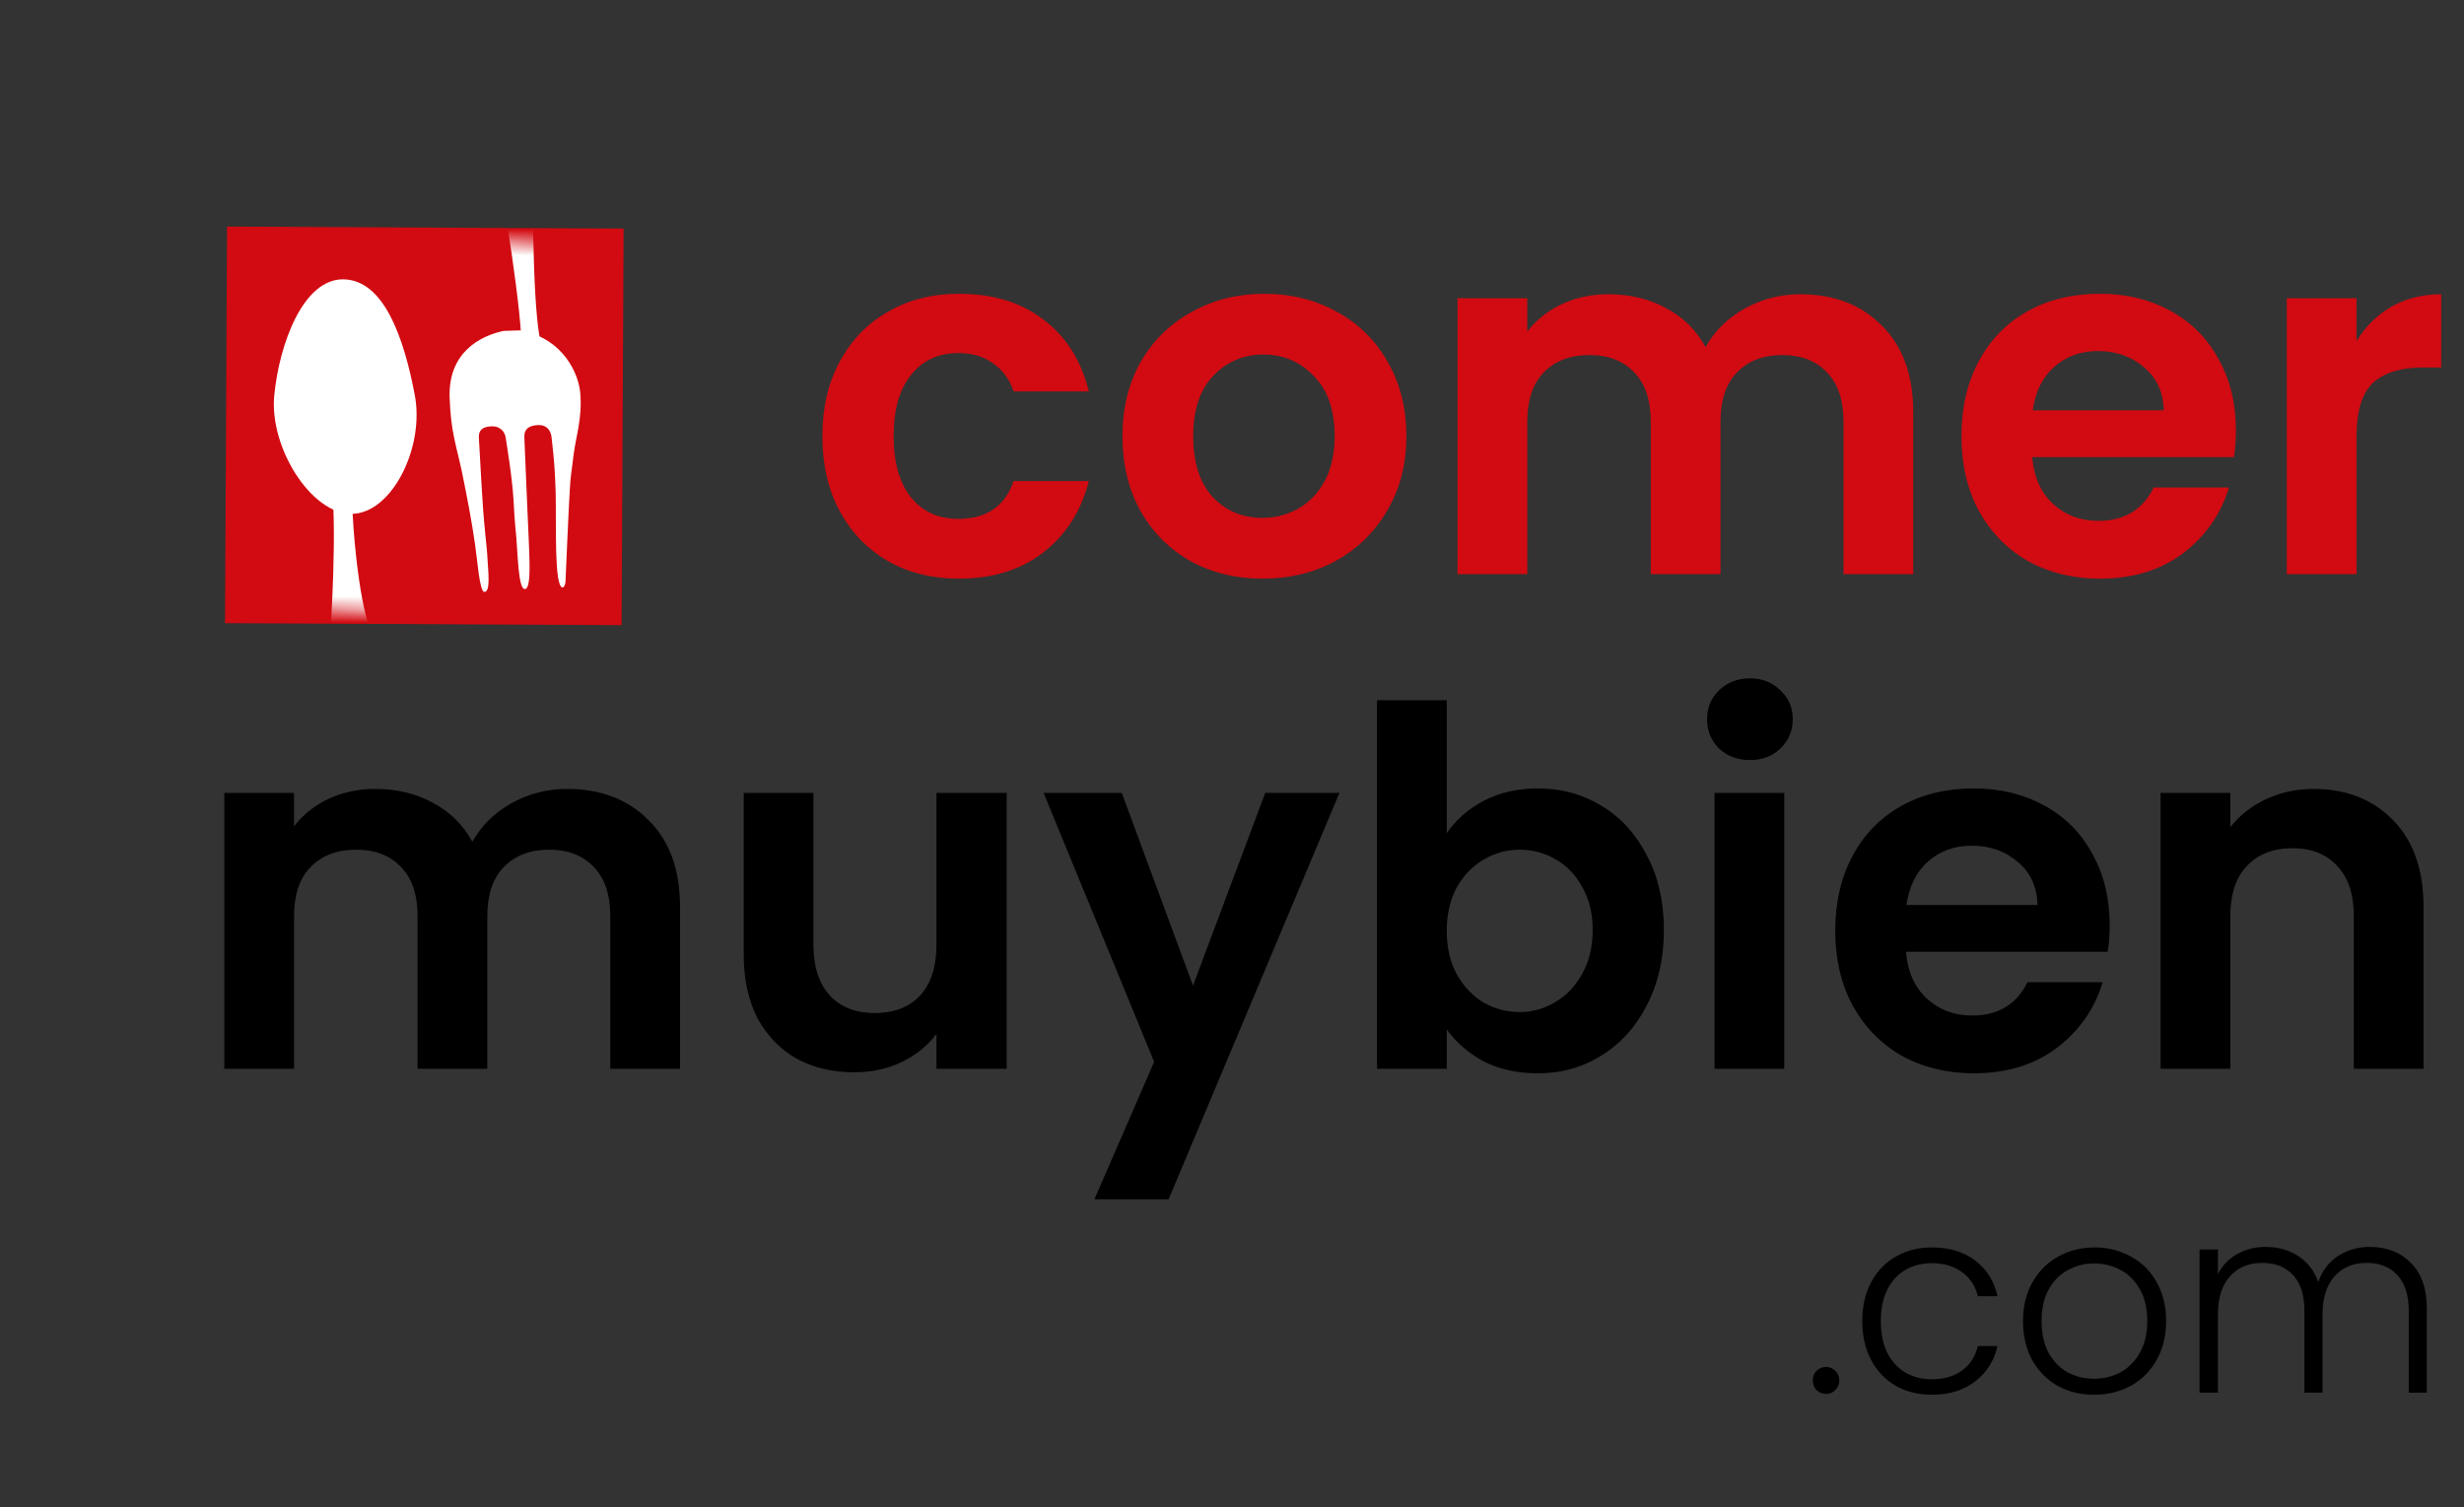 <svg width="188" height="115" viewBox="0 0 188 115" fill="none" xmlns="http://www.w3.org/2000/svg">
<rect x="0" y="0" width="188" height="115" fill="#333333" stroke="none"/>
<path d="M62.748 33.282C62.748 31.103 63.191 29.203 64.078 27.582C64.965 25.935 66.193 24.669 67.764 23.782C69.335 22.87 71.133 22.414 73.16 22.414C75.769 22.414 77.923 23.073 79.62 24.39C81.343 25.682 82.495 27.506 83.078 29.862H77.34C77.036 28.95 76.517 28.241 75.782 27.734C75.073 27.202 74.186 26.936 73.122 26.936C71.602 26.936 70.399 27.493 69.512 28.608C68.625 29.697 68.182 31.255 68.182 33.282C68.182 35.283 68.625 36.841 69.512 37.956C70.399 39.045 71.602 39.59 73.122 39.59C75.275 39.59 76.681 38.627 77.34 36.702H83.078C82.495 38.982 81.343 40.793 79.62 42.136C77.897 43.479 75.744 44.15 73.16 44.15C71.133 44.15 69.335 43.707 67.764 42.82C66.193 41.908 64.965 40.641 64.078 39.02C63.191 37.373 62.748 35.461 62.748 33.282ZM96.323 44.15C94.297 44.15 92.473 43.707 90.852 42.82C89.23 41.908 87.951 40.629 87.013 38.982C86.102 37.335 85.645 35.435 85.645 33.282C85.645 31.129 86.114 29.229 87.052 27.582C88.014 25.935 89.319 24.669 90.966 23.782C92.612 22.87 94.449 22.414 96.475 22.414C98.502 22.414 100.339 22.87 101.985 23.782C103.632 24.669 104.924 25.935 105.861 27.582C106.824 29.229 107.305 31.129 107.305 33.282C107.305 35.435 106.811 37.335 105.823 38.982C104.861 40.629 103.543 41.908 101.871 42.82C100.225 43.707 98.376 44.15 96.323 44.15ZM96.323 39.514C97.286 39.514 98.186 39.286 99.022 38.83C99.883 38.349 100.567 37.639 101.073 36.702C101.58 35.765 101.833 34.625 101.833 33.282C101.833 31.281 101.301 29.748 100.237 28.684C99.199 27.595 97.919 27.05 96.4 27.05C94.879 27.05 93.6 27.595 92.561 28.684C91.548 29.748 91.041 31.281 91.041 33.282C91.041 35.283 91.535 36.829 92.523 37.918C93.537 38.982 94.803 39.514 96.323 39.514ZM137.352 22.452C139.936 22.452 142.013 23.25 143.584 24.846C145.18 26.417 145.978 28.621 145.978 31.458V43.808H140.658V32.18C140.658 30.533 140.24 29.279 139.404 28.418C138.568 27.531 137.428 27.088 135.984 27.088C134.54 27.088 133.387 27.531 132.526 28.418C131.69 29.279 131.272 30.533 131.272 32.18V43.808H125.952V32.18C125.952 30.533 125.534 29.279 124.698 28.418C123.862 27.531 122.722 27.088 121.278 27.088C119.809 27.088 118.643 27.531 117.782 28.418C116.946 29.279 116.528 30.533 116.528 32.18V43.808H111.208V22.756H116.528V25.302C117.212 24.415 118.086 23.719 119.15 23.212C120.239 22.705 121.43 22.452 122.722 22.452C124.369 22.452 125.838 22.807 127.13 23.516C128.422 24.2 129.423 25.188 130.132 26.48C130.816 25.264 131.804 24.289 133.096 23.554C134.413 22.819 135.832 22.452 137.352 22.452ZM170.596 32.826C170.596 33.586 170.546 34.27 170.444 34.878H155.054C155.181 36.398 155.713 37.589 156.65 38.45C157.588 39.311 158.74 39.742 160.108 39.742C162.084 39.742 163.49 38.893 164.326 37.196H170.064C169.456 39.223 168.291 40.895 166.568 42.212C164.846 43.504 162.73 44.15 160.222 44.15C158.196 44.15 156.372 43.707 154.75 42.82C153.154 41.908 151.9 40.629 150.988 38.982C150.102 37.335 149.658 35.435 149.658 33.282C149.658 31.103 150.102 29.191 150.988 27.544C151.875 25.897 153.116 24.631 154.712 23.744C156.308 22.857 158.145 22.414 160.222 22.414C162.224 22.414 164.01 22.845 165.58 23.706C167.176 24.567 168.405 25.796 169.266 27.392C170.153 28.963 170.596 30.774 170.596 32.826ZM165.086 31.306C165.061 29.938 164.567 28.849 163.604 28.038C162.642 27.202 161.464 26.784 160.07 26.784C158.753 26.784 157.638 27.189 156.726 28C155.84 28.785 155.295 29.887 155.092 31.306H165.086ZM179.799 26.024C180.483 24.909 181.37 24.035 182.459 23.402C183.574 22.769 184.841 22.452 186.259 22.452V28.038H184.853C183.181 28.038 181.915 28.431 181.053 29.216C180.217 30.001 179.799 31.369 179.799 33.32V43.808H174.479V22.756H179.799V26.024Z" fill="#D20A11"/>
<path d="M43.26 60.193C45.844 60.193 47.921 60.991 49.492 62.587C51.088 64.157 51.886 66.361 51.886 69.199V81.549H46.566V69.921C46.566 68.274 46.148 67.02 45.312 66.159C44.476 65.272 43.336 64.829 41.892 64.829C40.448 64.829 39.295 65.272 38.434 66.159C37.598 67.02 37.18 68.274 37.18 69.921V81.549H31.86V69.921C31.86 68.274 31.442 67.02 30.606 66.159C29.77 65.272 28.63 64.829 27.186 64.829C25.717 64.829 24.551 65.272 23.69 66.159C22.854 67.02 22.436 68.274 22.436 69.921V81.549H17.116V60.497H22.436V63.043C23.12 62.156 23.994 61.459 25.058 60.953C26.147 60.446 27.338 60.193 28.63 60.193C30.277 60.193 31.746 60.547 33.038 61.257C34.33 61.941 35.331 62.929 36.04 64.221C36.724 63.005 37.712 62.029 39.004 61.295C40.321 60.56 41.74 60.193 43.26 60.193ZM76.808 60.497V81.549H71.451V78.889C70.766 79.801 69.867 80.523 68.752 81.055C67.663 81.561 66.472 81.815 65.18 81.815C63.534 81.815 62.077 81.473 60.81 80.789C59.544 80.079 58.543 79.053 57.809 77.711C57.099 76.343 56.745 74.721 56.745 72.847V60.497H62.065V72.087C62.065 73.759 62.483 75.051 63.319 75.963C64.154 76.849 65.294 77.293 66.739 77.293C68.208 77.293 69.361 76.849 70.197 75.963C71.032 75.051 71.451 73.759 71.451 72.087V60.497H76.808ZM102.197 60.497L89.163 91.505H83.501L88.061 81.017L79.626 60.497H85.591L91.025 75.203L96.535 60.497H102.197ZM110.385 63.575C111.069 62.561 112.007 61.738 113.197 61.105C114.413 60.471 115.794 60.155 117.339 60.155C119.138 60.155 120.759 60.598 122.203 61.485C123.673 62.371 124.825 63.638 125.661 65.285C126.523 66.906 126.953 68.793 126.953 70.947C126.953 73.1 126.523 75.013 125.661 76.685C124.825 78.331 123.673 79.611 122.203 80.523C120.759 81.435 119.138 81.891 117.339 81.891C115.769 81.891 114.388 81.587 113.197 80.979C112.032 80.345 111.095 79.535 110.385 78.547V81.549H105.065V53.429H110.385V63.575ZM121.519 70.947C121.519 69.68 121.253 68.591 120.721 67.679C120.215 66.741 119.531 66.032 118.669 65.551C117.833 65.069 116.921 64.829 115.933 64.829C114.971 64.829 114.059 65.082 113.197 65.589C112.361 66.07 111.677 66.779 111.145 67.717C110.639 68.654 110.385 69.756 110.385 71.023C110.385 72.289 110.639 73.391 111.145 74.329C111.677 75.266 112.361 75.988 113.197 76.495C114.059 76.976 114.971 77.217 115.933 77.217C116.921 77.217 117.833 76.963 118.669 76.457C119.531 75.95 120.215 75.228 120.721 74.291C121.253 73.353 121.519 72.239 121.519 70.947ZM133.517 57.989C132.58 57.989 131.795 57.697 131.161 57.115C130.553 56.507 130.249 55.759 130.249 54.873C130.249 53.986 130.553 53.251 131.161 52.669C131.795 52.061 132.58 51.757 133.517 51.757C134.455 51.757 135.227 52.061 135.835 52.669C136.469 53.251 136.785 53.986 136.785 54.873C136.785 55.759 136.469 56.507 135.835 57.115C135.227 57.697 134.455 57.989 133.517 57.989ZM136.139 60.497V81.549H130.819V60.497H136.139ZM160.965 70.567C160.965 71.327 160.915 72.011 160.813 72.619H145.423C145.55 74.139 146.082 75.329 147.019 76.191C147.957 77.052 149.109 77.483 150.477 77.483C152.453 77.483 153.859 76.634 154.695 74.937H160.433C159.825 76.963 158.66 78.635 156.937 79.953C155.215 81.245 153.099 81.891 150.591 81.891C148.565 81.891 146.741 81.447 145.119 80.561C143.523 79.649 142.269 78.369 141.357 76.723C140.471 75.076 140.027 73.176 140.027 71.023C140.027 68.844 140.471 66.931 141.357 65.285C142.244 63.638 143.485 62.371 145.081 61.485C146.677 60.598 148.514 60.155 150.591 60.155C152.593 60.155 154.379 60.585 155.949 61.447C157.545 62.308 158.774 63.537 159.635 65.133C160.522 66.703 160.965 68.515 160.965 70.567ZM155.455 69.047C155.43 67.679 154.936 66.589 153.973 65.779C153.011 64.943 151.833 64.525 150.439 64.525C149.122 64.525 148.007 64.93 147.095 65.741C146.209 66.526 145.664 67.628 145.461 69.047H155.455ZM176.515 60.193C179.023 60.193 181.049 60.991 182.595 62.587C184.14 64.157 184.913 66.361 184.913 69.199V81.549H179.593V69.921C179.593 68.249 179.175 66.969 178.339 66.083C177.503 65.171 176.363 64.715 174.919 64.715C173.449 64.715 172.284 65.171 171.423 66.083C170.587 66.969 170.169 68.249 170.169 69.921V81.549H164.849V60.497H170.169V63.119C170.878 62.207 171.777 61.497 172.867 60.991C173.981 60.459 175.197 60.193 176.515 60.193Z" fill="black"/>
<path d="M139.334 106.356C139.041 106.356 138.794 106.256 138.594 106.056C138.407 105.856 138.314 105.61 138.314 105.316C138.314 105.023 138.407 104.783 138.594 104.596C138.794 104.396 139.041 104.296 139.334 104.296C139.614 104.296 139.847 104.396 140.034 104.596C140.234 104.783 140.334 105.023 140.334 105.316C140.334 105.61 140.234 105.856 140.034 106.056C139.847 106.256 139.614 106.356 139.334 106.356ZM142.087 100.796C142.087 99.663 142.314 98.676 142.767 97.836C143.22 96.983 143.847 96.33 144.647 95.876C145.447 95.41 146.36 95.176 147.387 95.176C148.734 95.176 149.84 95.51 150.707 96.176C151.587 96.843 152.154 97.75 152.407 98.896H150.907C150.72 98.11 150.314 97.496 149.687 97.056C149.074 96.603 148.307 96.376 147.387 96.376C146.654 96.376 145.994 96.543 145.407 96.876C144.82 97.21 144.354 97.71 144.007 98.376C143.674 99.03 143.507 99.836 143.507 100.796C143.507 101.756 143.674 102.57 144.007 103.236C144.354 103.903 144.82 104.403 145.407 104.736C145.994 105.07 146.654 105.236 147.387 105.236C148.307 105.236 149.074 105.016 149.687 104.576C150.314 104.123 150.72 103.496 150.907 102.696H152.407C152.154 103.816 151.587 104.716 150.707 105.396C149.827 106.076 148.72 106.416 147.387 106.416C146.36 106.416 145.447 106.19 144.647 105.736C143.847 105.27 143.22 104.616 142.767 103.776C142.314 102.923 142.087 101.93 142.087 100.796ZM159.773 106.416C158.746 106.416 157.819 106.19 156.993 105.736C156.179 105.27 155.533 104.616 155.053 103.776C154.586 102.923 154.353 101.93 154.353 100.796C154.353 99.663 154.593 98.676 155.073 97.836C155.553 96.983 156.206 96.33 157.033 95.876C157.859 95.41 158.786 95.176 159.813 95.176C160.839 95.176 161.766 95.41 162.593 95.876C163.433 96.33 164.086 96.983 164.553 97.836C165.033 98.676 165.273 99.663 165.273 100.796C165.273 101.916 165.033 102.903 164.553 103.756C164.073 104.61 163.413 105.27 162.573 105.736C161.733 106.19 160.799 106.416 159.773 106.416ZM159.773 105.196C160.493 105.196 161.159 105.036 161.773 104.716C162.386 104.383 162.879 103.89 163.253 103.236C163.639 102.57 163.833 101.756 163.833 100.796C163.833 99.836 163.646 99.03 163.273 98.376C162.899 97.71 162.406 97.216 161.793 96.896C161.179 96.563 160.513 96.396 159.793 96.396C159.073 96.396 158.406 96.563 157.793 96.896C157.179 97.216 156.686 97.71 156.313 98.376C155.953 99.03 155.773 99.836 155.773 100.796C155.773 101.756 155.953 102.57 156.313 103.236C156.686 103.89 157.173 104.383 157.773 104.716C158.386 105.036 159.053 105.196 159.773 105.196ZM180.825 95.136C182.105 95.136 183.145 95.543 183.945 96.356C184.758 97.156 185.165 98.323 185.165 99.856V106.256H183.785V100.016C183.785 98.83 183.498 97.923 182.925 97.296C182.351 96.67 181.571 96.356 180.585 96.356C179.558 96.356 178.738 96.696 178.125 97.376C177.511 98.056 177.205 99.043 177.205 100.336V106.256H175.825V100.016C175.825 98.83 175.538 97.923 174.965 97.296C174.391 96.67 173.605 96.356 172.605 96.356C171.578 96.356 170.758 96.696 170.145 97.376C169.531 98.056 169.225 99.043 169.225 100.336V106.256H167.825V95.336H169.225V97.216C169.571 96.536 170.065 96.023 170.705 95.676C171.345 95.316 172.058 95.136 172.845 95.136C173.791 95.136 174.618 95.363 175.325 95.816C176.045 96.27 176.565 96.936 176.885 97.816C177.178 96.95 177.678 96.29 178.385 95.836C179.105 95.37 179.918 95.136 180.825 95.136Z" fill="black"/>
<path d="M17.324 17.287L17.169 47.544L47.426 47.698L47.581 17.441L17.324 17.287Z" fill="#D20A11"/>
<mask id="mask0_142_98" style="mask-type:luminance" maskUnits="userSpaceOnUse" x="17" y="17" width="31" height="31">
<path d="M17.169 17.286L18.485 46.154L47.58 47.697L46.264 18.828L17.169 17.286Z" fill="white"/>
</mask>
<g mask="url(#mask0_142_98)">
<path d="M31.646 30.131C32.422 34.181 29.847 39.258 26.767 39.206C23.697 39.148 20.542 34.12 20.926 30.167C21.309 26.213 23.145 21.264 26.207 21.312C29.287 21.364 30.811 25.732 31.646 30.131Z" fill="white"/>
</g>
<mask id="mask1_142_98" style="mask-type:luminance" maskUnits="userSpaceOnUse" x="17" y="17" width="31" height="31">
<path d="M17.169 17.286L18.485 46.154L47.58 47.697L46.264 18.828L17.169 17.286Z" fill="white"/>
</mask>
<g mask="url(#mask1_142_98)">
<path d="M25.2 48.331L28.445 48.076C27.807 48.026 26.79 41.592 26.84 36.293L25.235 36.36C25.794 40.042 25.2 48.331 25.2 48.331Z" fill="white"/>
</g>
<mask id="mask2_142_98" style="mask-type:luminance" maskUnits="userSpaceOnUse" x="17" y="17" width="31" height="31">
<path d="M17.169 17.286L18.485 46.154L47.58 47.697L46.264 18.828L17.169 17.286Z" fill="white"/>
</mask>
<g mask="url(#mask2_142_98)">
<path d="M34.51 -3.474C35.151 -3.46 39.803 20.904 39.804 26.717L41.381 26.552C40.035 22.93 40.952 -3.723 40.952 -3.723" fill="white"/>
</g>
<mask id="mask3_142_98" style="mask-type:luminance" maskUnits="userSpaceOnUse" x="17" y="17" width="31" height="31">
<path d="M17.169 17.286L18.485 46.154L47.58 47.697L46.264 18.828L17.169 17.286Z" fill="white"/>
</mask>
<g mask="url(#mask3_142_98)">
<path d="M42.084 33.373C42.112 33.741 42.324 35.052 42.397 37.613C42.452 40.17 42.277 44.713 42.916 44.828C42.916 44.828 43.148 44.821 43.154 44.221C43.175 43.644 43.394 38.686 43.472 37.411C43.543 36.125 43.612 36.032 43.765 34.692C43.925 33.364 44.451 31.877 44.268 29.935C44.157 28.687 43.124 25.866 39.718 25.205L38.417 25.248C36.699 25.612 34.185 26.849 34.306 30.329C34.394 32.913 34.787 33.88 35.225 35.914C35.592 37.671 35.999 39.789 36.252 41.573C36.422 42.734 36.592 45.136 36.949 45.16C37.451 45.203 37.241 43.504 37.2 42.726C37.157 41.643 36.957 40.501 36.821 38.239C36.668 35.971 36.593 34.168 36.539 33.414C36.499 32.812 36.824 32.552 37.503 32.528C38.227 32.506 38.543 32.993 38.594 33.459C38.651 33.889 39.076 36.317 39.188 38.241C39.29 40.172 39.294 39.766 39.402 41.097C39.509 42.428 39.56 44.891 40.024 44.943C40.643 45.006 40.353 41.974 40.213 38.249C40.084 34.887 40.006 33.665 40.008 33.342C40.014 33.048 40.015 32.483 41.058 32.431C42.043 32.401 42.084 33.373 42.084 33.373Z" fill="white"/>
</g>
</svg>
